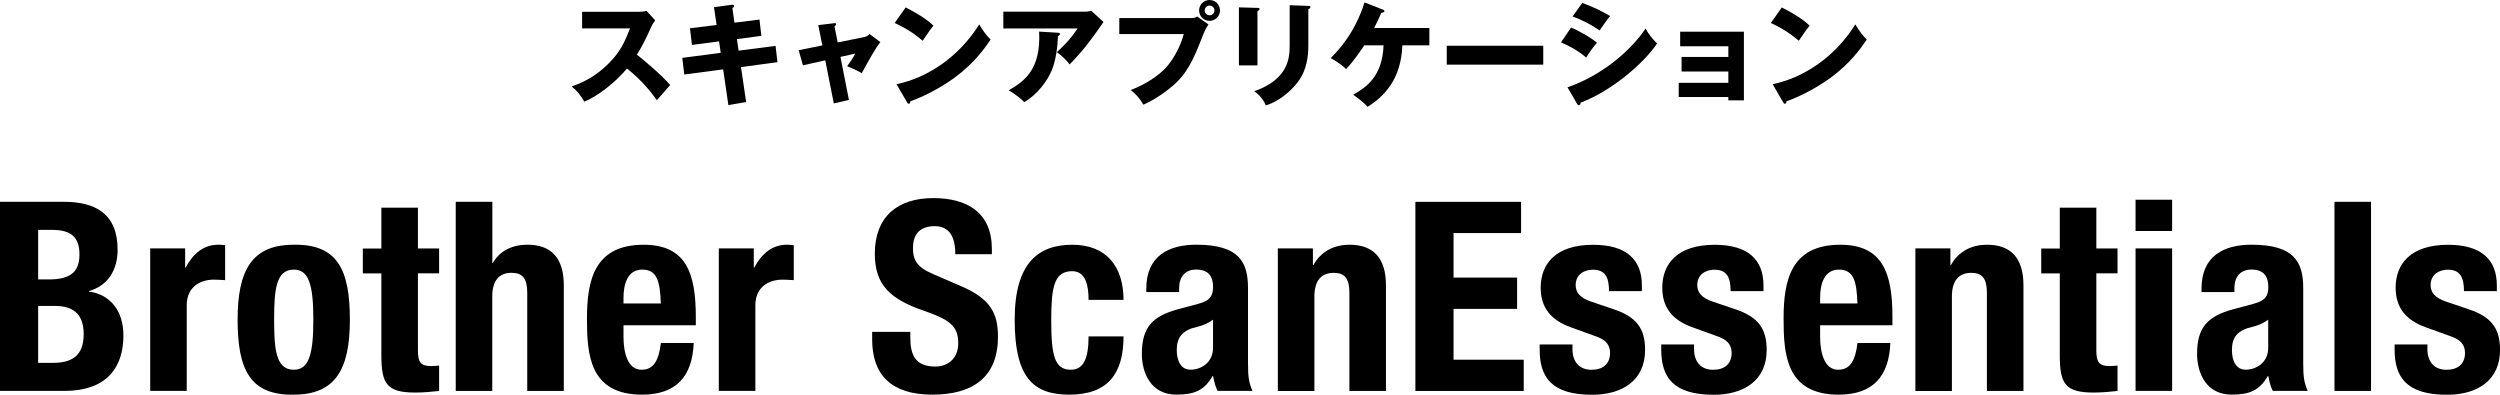 <?xml version="1.0" encoding="UTF-8"?>
<svg xmlns="http://www.w3.org/2000/svg" version="1.1" viewBox="0 0 585.21 92.38">
  <!-- Generator: Adobe Illustrator 28.7.1, SVG Export Plug-In . SVG Version: 1.2.0 Build 142)  -->
  <g>
    <g id="_レイヤー_1" data-name="レイヤー_1">
      <g>
        <g>
          <path d="M0,47.24h14.94c7.32,0,12.59,2.73,12.59,11.22,0,4.77-2.29,8.43-6.7,9.67v.12c4.9.68,8.06,4.4,8.06,10.29,0,6.94-3.41,12.96-13.83,12.96H0v-44.27ZM8.93,65.41h2.54c4.9,0,7.13-1.67,7.13-5.83s-2.05-5.77-6.45-5.77h-3.22v11.59ZM8.93,84.94h3.47c4.28,0,7.19-1.55,7.19-6.7s-2.91-6.63-6.82-6.63h-3.84v13.33Z"/>
          <path d="M35.16,58.15h8.18v4.46h.12c1.74-3.22,4.15-5.33,7.69-5.33.5,0,1.05.06,1.55.12v8.18c-.87-.06-1.8-.12-2.67-.12-2.98,0-6.32,1.55-6.32,6.01v20.02h-8.55v-33.35Z"/>
          <path d="M68.76,57.29c10.29-.19,13.14,5.95,13.14,17.54s-3.35,17.55-13.14,17.55c-10.29.19-13.14-5.95-13.14-17.55s3.35-17.54,13.14-17.54ZM68.76,86.55c3.47,0,4.59-3.41,4.59-11.72s-1.12-11.72-4.59-11.72c-4.21,0-4.59,4.9-4.59,11.72s.37,11.72,4.59,11.72Z"/>
          <path d="M89.28,48.61h8.55v9.55h4.96v5.83h-4.96v18.04c0,2.6.56,3.66,3.04,3.66.68,0,1.36-.06,1.92-.12v5.95c-1.86.19-3.6.37-5.58.37-6.7,0-7.94-2.05-7.94-8.8v-19.09h-4.34v-5.83h4.34v-9.55Z"/>
          <path d="M106.7,47.24h8.55v14.32h.12c1.61-2.85,4.53-4.28,8.12-4.28,5.33,0,8.49,2.91,8.49,9.49v24.74h-8.56v-23c0-3.35-1.12-4.65-3.66-4.65-2.91,0-4.53,1.8-4.53,5.52v22.13h-8.55v-44.27Z"/>
          <path d="M145.95,76.13v2.67c0,3.91,1.05,7.75,4.22,7.75,2.85,0,4.03-2.17,4.53-6.26h7.69c-.31,7.75-4.03,12.09-12.09,12.09-12.4,0-12.9-9.55-12.9-17.85,0-8.93,1.74-17.24,13.27-17.24,9.98,0,12.21,6.7,12.21,16.93v1.92h-16.92ZM154.69,71.05c-.19-5.08-.81-7.94-4.34-7.94s-4.4,3.53-4.4,6.63v1.3h8.74Z"/>
          <path d="M168.27,58.15h8.18v4.46h.12c1.74-3.22,4.15-5.33,7.69-5.33.5,0,1.05.06,1.55.12v8.18c-.87-.06-1.8-.12-2.67-.12-2.98,0-6.32,1.55-6.32,6.01v20.02h-8.56v-33.35Z"/>
          <path d="M213.09,77.68v1.3c0,4.15,1.18,6.82,5.89,6.82,2.73,0,5.33-1.74,5.33-5.46,0-4.03-2.05-5.52-7.94-7.56-7.94-2.73-11.59-6.01-11.59-13.39,0-8.62,5.27-13.02,13.7-13.02,7.94,0,13.7,3.41,13.7,11.9v1.24h-8.56c0-4.15-1.43-6.57-4.83-6.57-4.03,0-5.08,2.54-5.08,5.15s.81,4.4,4.59,6.01l6.88,2.98c6.7,2.91,8.43,6.32,8.43,11.72,0,9.36-5.7,13.58-15.38,13.58s-14.07-4.71-14.07-12.9v-1.8h8.93Z"/>
          <path d="M254.82,70.18c0-3.22-.62-6.7-3.84-6.7-4.22,0-4.9,3.72-4.9,11.41,0,8.25.74,11.66,4.59,11.66,2.85,0,4.15-2.42,4.15-7.81h8.18c0,8.74-3.66,13.64-12.71,13.64-8.56,0-12.77-4.15-12.77-17.55s5.64-17.54,13.51-17.54,11.97,5.02,11.97,12.9h-8.18Z"/>
          <path d="M268.33,68.38v-.81c0-7.69,5.27-10.29,11.72-10.29,10.17,0,12.09,4.22,12.09,10.23v17.54c0,3.1.19,4.53,1.05,6.45h-8.18c-.56-1.05-.81-2.36-1.05-3.47h-.12c-1.98,3.47-4.4,4.34-8.49,4.34-5.95,0-8.06-5.08-8.06-9.55,0-6.26,2.54-8.8,8.43-10.42l4.83-1.3c2.54-.68,3.41-1.67,3.41-3.91,0-2.54-1.12-4.09-3.97-4.09-2.6,0-3.97,1.74-3.97,4.34v.93h-7.69ZM283.96,74.83c-1.18.87-2.6,1.43-3.66,1.67-3.47.74-4.84,2.42-4.84,5.39,0,2.54.93,4.65,3.22,4.65s5.27-1.49,5.27-5.15v-6.57Z"/>
          <path d="M299.15,58.15h8.18v3.91h.12c1.8-3.29,4.9-4.77,8.49-4.77,5.33,0,8.49,2.91,8.49,9.49v24.74h-8.56v-23c0-3.35-1.12-4.65-3.66-4.65-2.91,0-4.53,1.8-4.53,5.52v22.13h-8.56v-33.35Z"/>
          <path d="M356.06,47.24v7.32h-15.81v10.42h14.88v7.32h-14.88v11.9h16.43v7.32h-25.36v-44.27h24.74Z"/>
          <path d="M368.09,80.6v1.12c0,2.91,1.55,4.84,4.46,4.84,2.6,0,4.34-1.3,4.34-3.97,0-2.17-1.43-3.16-3.1-3.78l-6.01-2.17c-4.71-1.67-7.13-4.59-7.13-9.3,0-5.52,3.47-10.04,12.28-10.04,7.75,0,11.41,3.47,11.41,9.49v1.36h-7.69c0-3.35-.99-5.02-3.78-5.02-2.17,0-4.03,1.24-4.03,3.6,0,1.61.87,2.98,3.72,3.91l5.15,1.74c5.39,1.8,7.38,4.53,7.38,9.55,0,7.01-5.21,10.48-12.4,10.48-9.61,0-12.28-4.22-12.28-10.6v-1.18h7.69Z"/>
          <path d="M396.55,80.6v1.12c0,2.91,1.55,4.84,4.46,4.84,2.6,0,4.34-1.3,4.34-3.97,0-2.17-1.43-3.16-3.1-3.78l-6.01-2.17c-4.71-1.67-7.13-4.59-7.13-9.3,0-5.52,3.47-10.04,12.28-10.04,7.75,0,11.41,3.47,11.41,9.49v1.36h-7.69c0-3.35-.99-5.02-3.78-5.02-2.17,0-4.03,1.24-4.03,3.6,0,1.61.87,2.98,3.72,3.91l5.15,1.74c5.39,1.8,7.38,4.53,7.38,9.55,0,7.01-5.21,10.48-12.4,10.48-9.61,0-12.28-4.22-12.28-10.6v-1.18h7.69Z"/>
          <path d="M426.06,76.13v2.67c0,3.91,1.05,7.75,4.22,7.75,2.85,0,4.03-2.17,4.53-6.26h7.69c-.31,7.75-4.03,12.09-12.09,12.09-12.4,0-12.9-9.55-12.9-17.85,0-8.93,1.74-17.24,13.27-17.24,9.98,0,12.21,6.7,12.21,16.93v1.92h-16.92ZM434.8,71.05c-.19-5.08-.81-7.94-4.34-7.94s-4.4,3.53-4.4,6.63v1.3h8.74Z"/>
          <path d="M448.38,58.15h8.18v3.91h.12c1.8-3.29,4.9-4.77,8.49-4.77,5.33,0,8.49,2.91,8.49,9.49v24.74h-8.56v-23c0-3.35-1.12-4.65-3.66-4.65-2.91,0-4.53,1.8-4.53,5.52v22.13h-8.55v-33.35Z"/>
          <path d="M482.17,48.61h8.55v9.55h4.96v5.83h-4.96v18.04c0,2.6.56,3.66,3.04,3.66.68,0,1.36-.06,1.92-.12v5.95c-1.86.19-3.6.37-5.58.37-6.7,0-7.94-2.05-7.94-8.8v-19.09h-4.34v-5.83h4.34v-9.55Z"/>
          <path d="M499.9,46.75h8.56v7.32h-8.56v-7.32ZM499.9,58.15h8.56v33.35h-8.56v-33.35Z"/>
          <path d="M515.34,68.38v-.81c0-7.69,5.27-10.29,11.72-10.29,10.17,0,12.09,4.22,12.09,10.23v17.54c0,3.1.19,4.53,1.05,6.45h-8.18c-.56-1.05-.81-2.36-1.05-3.47h-.12c-1.98,3.47-4.4,4.34-8.49,4.34-5.95,0-8.06-5.08-8.06-9.55,0-6.26,2.54-8.8,8.43-10.42l4.84-1.3c2.54-.68,3.41-1.67,3.41-3.91,0-2.54-1.12-4.09-3.97-4.09-2.6,0-3.97,1.74-3.97,4.34v.93h-7.69ZM530.96,74.83c-1.18.87-2.6,1.43-3.66,1.67-3.47.74-4.84,2.42-4.84,5.39,0,2.54.93,4.65,3.22,4.65s5.27-1.49,5.27-5.15v-6.57Z"/>
          <path d="M546.46,47.24h8.56v44.27h-8.56v-44.27Z"/>
          <path d="M568.22,80.6v1.12c0,2.91,1.55,4.84,4.46,4.84,2.6,0,4.34-1.3,4.34-3.97,0-2.17-1.43-3.16-3.1-3.78l-6.01-2.17c-4.71-1.67-7.13-4.59-7.13-9.3,0-5.52,3.47-10.04,12.28-10.04,7.75,0,11.41,3.47,11.41,9.49v1.36h-7.69c0-3.35-.99-5.02-3.78-5.02-2.17,0-4.03,1.24-4.03,3.6,0,1.61.87,2.98,3.72,3.91l5.15,1.74c5.39,1.8,7.38,4.53,7.38,9.55,0,7.01-5.21,10.48-12.4,10.48-9.61,0-12.28-4.22-12.28-10.6v-1.18h7.69Z"/>
        </g>
        <g>
          <path d="M136.26,6.66v-3.9h13.29c.42,0,1.35-.05,1.79-.21l2.03,2.21c-.21.26-.6.81-.99,1.66-.96,2.18-2,4.37-3.3,6.37,1.09.83,5.85,4.78,7.8,7.12-.86.99-2.26,2.55-3.12,3.54-.96-1.33-3.15-4.37-6.99-7.41-2.5,2.99-6.58,6.34-9.98,7.77-.99-1.64-1.53-2.37-2.96-3.56,3.35-1.2,5.93-2.73,8.45-5.2,2.96-2.86,4.03-5.41,5.2-8.4h-11.21Z"/>
          <path d="M167.12,1.69l4.16-.57c.18-.03.55-.05.55.26,0,.23-.18.39-.39.55l.49,3.38,5.85-.73.44,3.8-5.72.78.39,2.7,8.66-1.12.44,3.82-8.53,1.14,1.2,8.19-4.16.7-1.22-8.35-9.1,1.2-.47-3.9,9-1.17-.39-2.68-6.34.83-.47-3.9,6.24-.78-.62-4.16Z"/>
          <path d="M191.54,5.88l3.64-.44c.23-.03.55-.08.55.23,0,.21-.21.36-.39.49l.75,3.77,6.27-1.27c.42-.08.88-.34,1.2-.7l2.52,1.9c-1.09,1.33-2.55,3.98-4.37,7.28-1.07-.68-2.91-1.46-3.41-1.64.96-1.33,1.25-1.72,1.9-2.96l-3.46.78,1.98,10.06-3.54.83-2-10.09-5.23,1.17-.99-3.54,5.54-1.12-.96-4.76Z"/>
          <path d="M212,1.74c4.37,2.24,5.72,3.54,6.5,4.26-.62.75-.81,1.04-2.52,3.54-2.78-2.39-5.25-3.56-6.55-4.16l2.57-3.64ZM209.87,19.71c7.41-1.53,14.72-6.55,19.34-13.99,1.12,1.77,1.56,2.42,2.68,3.54-1.51,2.24-3.9,5.51-8.09,8.66-2.37,1.79-6.53,4.32-10.71,5.8,0,.29-.13.57-.36.57-.16,0-.26-.08-.42-.36l-2.44-4.21Z"/>
          <path d="M253.96,2.73c.18,0,.83,0,1.46-.23l2.89,2.65c-.26.36-.34.49-.94,1.35-3.43,4.94-5.64,7.2-6.99,8.58-.94-1.2-1.72-1.95-2.99-2.86,2.16-2,3.3-3.25,4.86-5.56h-17.39v-3.93h19.11ZM247.66,7.67c.18,0,.47.03.47.31,0,.26-.34.39-.47.44-.1,2.86-.57,5.77-1.35,7.77-1.04,2.68-3.48,5.95-6.53,7.7-1.27-1.17-2.11-1.79-3.64-2.76,3.64-2.08,7.57-4.91,7.1-13.73l4.42.26Z"/>
          <path d="M278.98,4.21c.81,0,.99-.16,1.25-.36l2.65,1.87c-.73,1.09-.94,1.61-1.66,3.46-2.03,5.23-3.59,8.19-6.5,10.74-.57.49-3.56,3.07-7.07,4.58-.86-1.53-1.82-2.5-2.96-3.43,3.95-1.46,6.94-3.82,8.21-5.2,1.43-1.56,3.43-4.76,4.19-7.9h-15.08v-3.74h16.98ZM285.58,2.44c0,1.35-1.09,2.44-2.45,2.44s-2.44-1.09-2.44-2.44,1.09-2.44,2.44-2.44,2.45,1.07,2.45,2.44ZM282,2.44c0,.62.49,1.14,1.14,1.14s1.14-.52,1.14-1.14-.52-1.14-1.14-1.14-1.14.49-1.14,1.14Z"/>
          <path d="M294.35,1.85c.31,0,.49.03.49.26,0,.26-.31.42-.49.49v12.71h-4.34V1.72l4.34.13ZM306.26,1.38c.26,0,.49.05.49.26,0,.31-.31.44-.49.52v8.48c0,2.83-.49,5.69-2.08,8.03-1.43,2.11-4.32,4.91-7.88,6.01-.39-1.07-1.33-2.37-2.7-3.33,8.14-2.83,8.29-8.03,8.29-10.69V1.22l4.37.16Z"/>
          <path d="M319.36,10.61c-.78,1.14-2.5,3.74-4.26,5.56-1.4-1.38-3.12-2.29-3.61-2.57,1.46-1.46,5.56-5.56,7.93-13.03l4.24,1.66c.18.08.42.18.42.39,0,.26-.49.36-.75.42-.57,1.3-.68,1.53-1.66,3.51h12.92v4.06h-6.32c-.31,7.9-4.11,11.83-8.14,14.4-1.17-1.35-2.99-2.55-3.38-2.83,3.15-1.79,6.84-4.32,7.12-11.57h-4.5Z"/>
          <path d="M361.25,10.71v4.42h-22.59v-4.42h22.59Z"/>
          <path d="M367.75,6.45c2,.78,5.17,2.7,6.08,3.56-.96,1.04-2.16,2.83-2.52,3.46-2.21-1.87-4.32-2.86-5.9-3.54l2.34-3.48ZM366.92,20.44c8.16-2.81,14.9-8.68,18.3-13.78.86,1.79,2.47,3.3,2.68,3.51-3.28,4.89-10.97,11.28-17.91,13.86,0,.16-.05.6-.44.6-.18,0-.34-.26-.39-.34l-2.24-3.85ZM370.38.68c2.65,1.01,4.29,1.77,6.53,3.07-.55.62-2.11,2.83-2.47,3.38-1.95-1.38-4.08-2.44-6.32-3.28l2.26-3.17Z"/>
          <path d="M392.96,22.72v-3.33h11.62v-2.65h-10.95v-3.41h10.95v-2.5h-11.28v-3.41h14.92v16.07h-3.64v-.78h-11.62Z"/>
          <path d="M417.09,1.74c4.37,2.24,5.72,3.54,6.5,4.26-.62.75-.81,1.04-2.52,3.54-2.78-2.39-5.25-3.56-6.55-4.16l2.57-3.64ZM414.96,19.71c7.41-1.53,14.72-6.55,19.34-13.99,1.12,1.77,1.56,2.42,2.68,3.54-1.51,2.24-3.9,5.51-8.09,8.66-2.37,1.79-6.53,4.32-10.71,5.8,0,.29-.13.57-.36.57-.16,0-.26-.08-.42-.36l-2.44-4.21Z"/>
        </g>
      </g>
    </g>
  </g>
</svg>